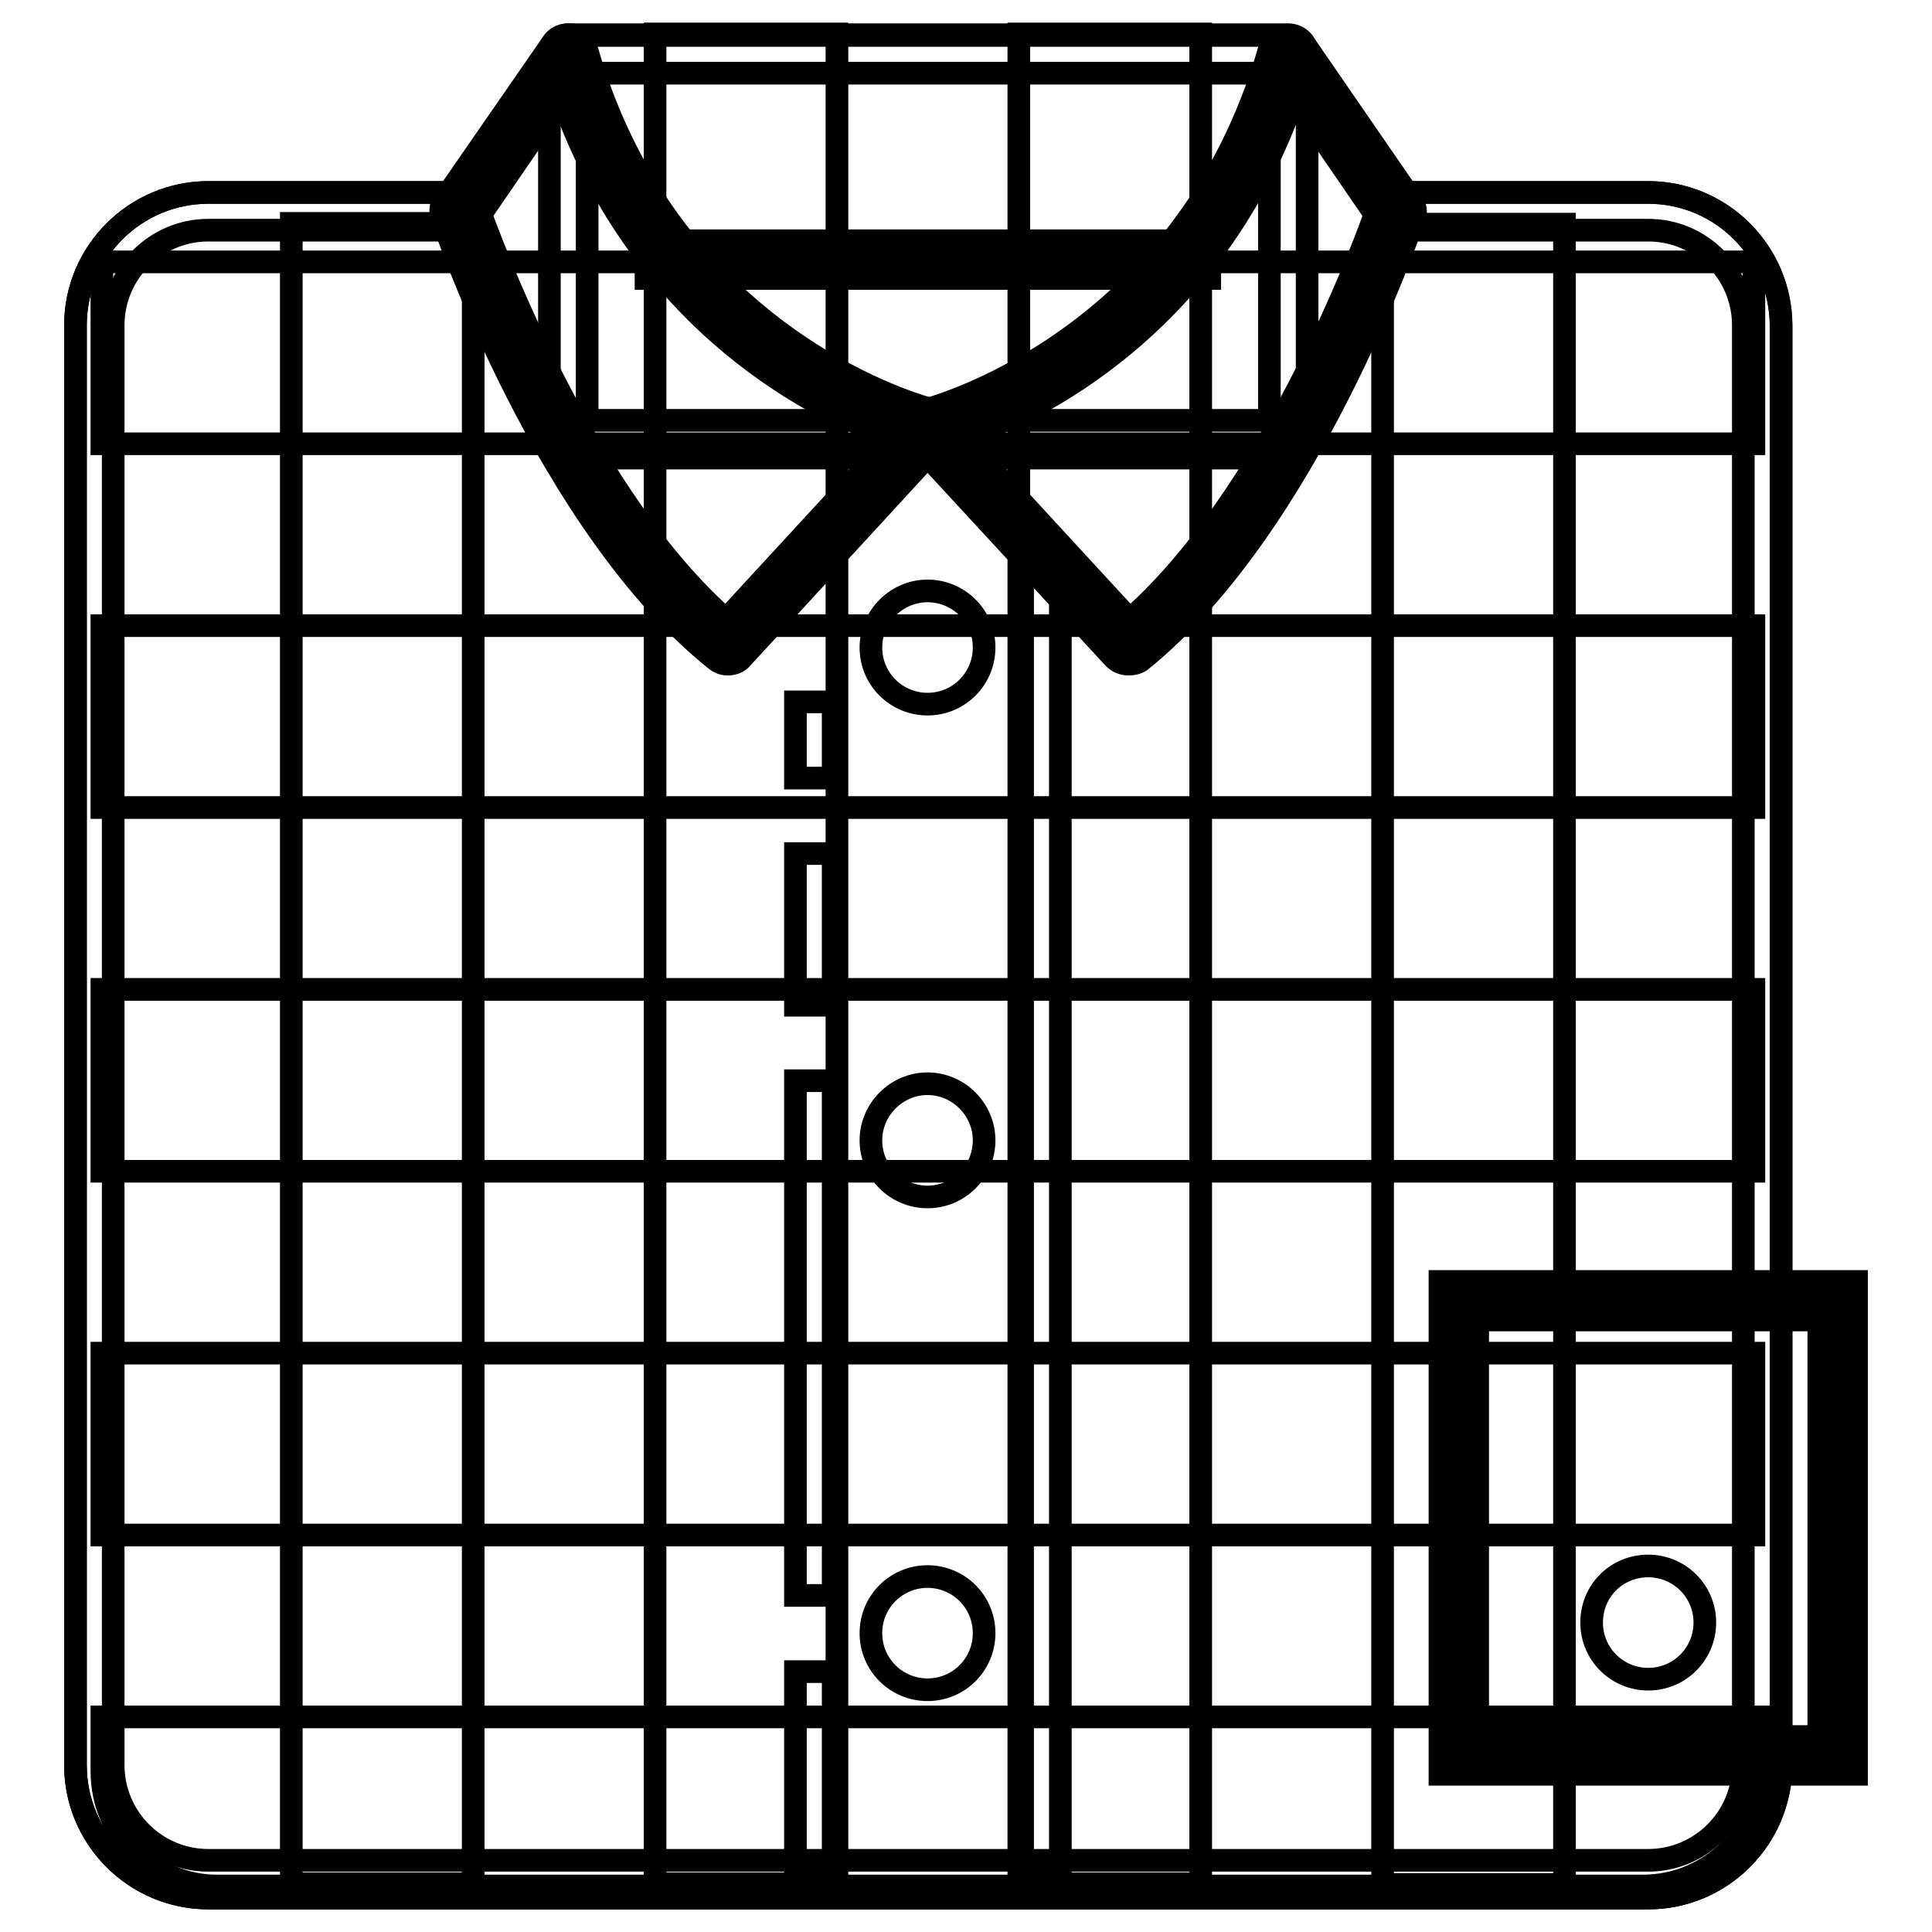 <?xml version="1.0" encoding="utf-8"?>
<!-- Svg Vector Icons : http://www.onlinewebfonts.com/icon -->
<!DOCTYPE svg PUBLIC "-//W3C//DTD SVG 1.1//EN" "http://www.w3.org/Graphics/SVG/1.1/DTD/svg11.dtd">
<svg version="1.1" xmlns="http://www.w3.org/2000/svg" xmlns:xlink="http://www.w3.org/1999/xlink" x="0px" y="0px" viewBox="0 0 256 256" enable-background="new 0 0 256 256" xml:space="preserve">
<g> <path stroke-width="3" fill-opacity="0" stroke="#000000"  d="M218.4,25.5h-32L172.9,5.9c-0.4-0.7-1.2-1.2-2.2-1.2H75.3c-0.8,0-1.6,0.4-2.1,1.1L59.6,25.5h-32 c-9.7,0-17.6,7.9-17.6,17.6v190.8c0,9.7,7.9,17.6,17.6,17.6h190.8c9.7,0,17.6-7.9,17.6-17.6V43.1C235.9,33.4,228.1,25.5,218.4,25.5 L218.4,25.5z"/> <path stroke-width="3" fill-opacity="0" stroke="#000000"  d="M13.5,34.7h218.9v24.1H13.5V34.7z M13.5,82.9h218.9V107H13.5V82.9z M13.5,131.1h218.9v24.1H13.5V131.1z  M13.5,179.3h218.9v24.1H13.5V179.3z M13.5,227.5h220.4v6.2c0,8.9-7.2,16.2-16.2,16.2h-189c-8.4,0-15.2-6.8-15.2-15.2V227.5 L13.5,227.5z"/> <path stroke-width="3" fill-opacity="0" stroke="#000000"  d="M183.2,29.7h24.1v220h-24.1V29.7z M135,4.5h24.1v245.1H135V4.5z M86.8,4.5h24.1v245.1H86.8V4.5z M38.6,29.6 h24.1v220H38.6V29.6z"/> <path stroke-width="3" fill-opacity="0" stroke="#000000"  d="M170.7,60.7H75.3c-1.4,0-2.5-1.1-2.5-2.5V7.1c0-1.4,1.1-2.5,2.5-2.5h95.4c1.4,0,2.5,1.1,2.5,2.5v51.1 C173.2,59.6,172.1,60.7,170.7,60.7z M77.8,55.7h90.4V9.7H77.8V55.7z"/> <path stroke-width="3" fill-opacity="0" stroke="#000000"  d="M218.4,251.5H27.6c-9.7,0-17.6-7.9-17.6-17.6V43.1c0-9.7,7.9-17.6,17.6-17.6h33.3v5H27.6 c-6.9,0-12.6,5.6-12.6,12.6v190.8c0,6.9,5.6,12.6,12.6,12.6h190.8c6.9,0,12.6-5.6,12.6-12.6V43.1c0-6.9-5.6-12.6-12.6-12.6h-33.3 v-5h33.3c9.7,0,17.6,7.9,17.6,17.6v190.8C235.9,243.6,228.1,251.5,218.4,251.5z"/> <path stroke-width="3" fill-opacity="0" stroke="#000000"  d="M105.4,221.5h5V249h-5V221.5z M105.4,143.2h5v68.2h-5V143.2z M105.4,113.1h5v20.1h-5V113.1z M105.4,93h5 v10.1h-5V93z M135.5,73h5v176h-5V73z M85.6,31.9h74.7v5H85.6V31.9z"/> <path stroke-width="3" fill-opacity="0" stroke="#000000"  d="M115.4,85.8c0,4.2,3.4,7.5,7.5,7.5c4.2,0,7.5-3.4,7.5-7.5c0-4.2-3.4-7.5-7.5-7.5 C118.8,78.3,115.4,81.7,115.4,85.8L115.4,85.8z"/> <path stroke-width="3" fill-opacity="0" stroke="#000000"  d="M115.4,151.1c0,4.2,3.4,7.5,7.5,7.5c4.2,0,7.5-3.4,7.5-7.5s-3.4-7.5-7.5-7.5 C118.8,143.6,115.4,147,115.4,151.1z"/> <path stroke-width="3" fill-opacity="0" stroke="#000000"  d="M193.3,172.3h50.2v60.3h-50.2V172.3z"/> <path stroke-width="3" fill-opacity="0" stroke="#000000"  d="M246,235.1h-55.2v-65.3H246V235.1z M195.8,230.1H241v-55.2h-45.2V230.1L195.8,230.1z"/> <path stroke-width="3" fill-opacity="0" stroke="#000000"  d="M210.9,215c0,4.2,3.4,7.5,7.5,7.5c4.2,0,7.5-3.4,7.5-7.5c0-4.2-3.4-7.5-7.5-7.5 C214.2,207.5,210.9,210.8,210.9,215z"/> <path stroke-width="3" fill-opacity="0" stroke="#000000"  d="M115.4,216.4c0,4.2,3.4,7.5,7.5,7.5c4.2,0,7.5-3.4,7.5-7.5c0-4.2-3.4-7.5-7.5-7.5 C118.8,208.9,115.4,212.2,115.4,216.4z"/> <path stroke-width="3" fill-opacity="0" stroke="#000000"  d="M123,56.8c0,0,35.9-8.5,47.7-49.6L185.1,28c0,0-13.6,39.9-35.5,57.5L123,56.8z"/> <path stroke-width="3" fill-opacity="0" stroke="#000000"  d="M149.5,88c-0.7,0-1.4-0.3-1.9-0.8l-26.5-28.7c-0.6-0.6-0.8-1.6-0.6-2.4c0.3-0.9,1-1.5,1.8-1.7 c0.4-0.1,34.7-8.7,45.9-47.9c0.2-0.9,1-1.6,2-1.8c1-0.2,1.9,0.2,2.5,1.1l14.4,20.9c0.5,0.6,0.6,1.5,0.3,2.2 c-0.6,1.6-14,40.8-36.3,58.7C150.6,87.9,150.1,88,149.5,88z M127.5,58l22.2,24.1c18.1-15.9,30.2-47.2,32.5-53.7l-10.7-15.6 C160.8,43.4,137,54.7,127.5,58z"/> <path stroke-width="3" fill-opacity="0" stroke="#000000"  d="M123,56.8c0,0-35.9-8.5-47.7-49.6L60.9,28c0,0,13.6,39.9,35.5,57.5L123,56.8z"/> <path stroke-width="3" fill-opacity="0" stroke="#000000"  d="M96.4,88c-0.6,0-1.1-0.2-1.6-0.6c-22.3-17.9-35.8-57-36.3-58.7c-0.2-0.7-0.1-1.6,0.3-2.2L73.2,5.7 c0.5-0.8,1.5-1.2,2.5-1.1c1,0.1,1.7,0.9,2,1.8c11.2,39.3,45.5,47.8,45.9,47.9c0.9,0.2,1.6,0.9,1.8,1.7c0.3,0.9,0,1.8-0.6,2.4 L98.3,87.2C97.8,87.8,97.1,88,96.4,88L96.4,88z M63.7,28.4c2.4,6.5,14.4,37.8,32.5,53.7L118.4,58c-9.5-3.4-33.2-14.6-44-45.2 L63.7,28.4z"/></g>
</svg>